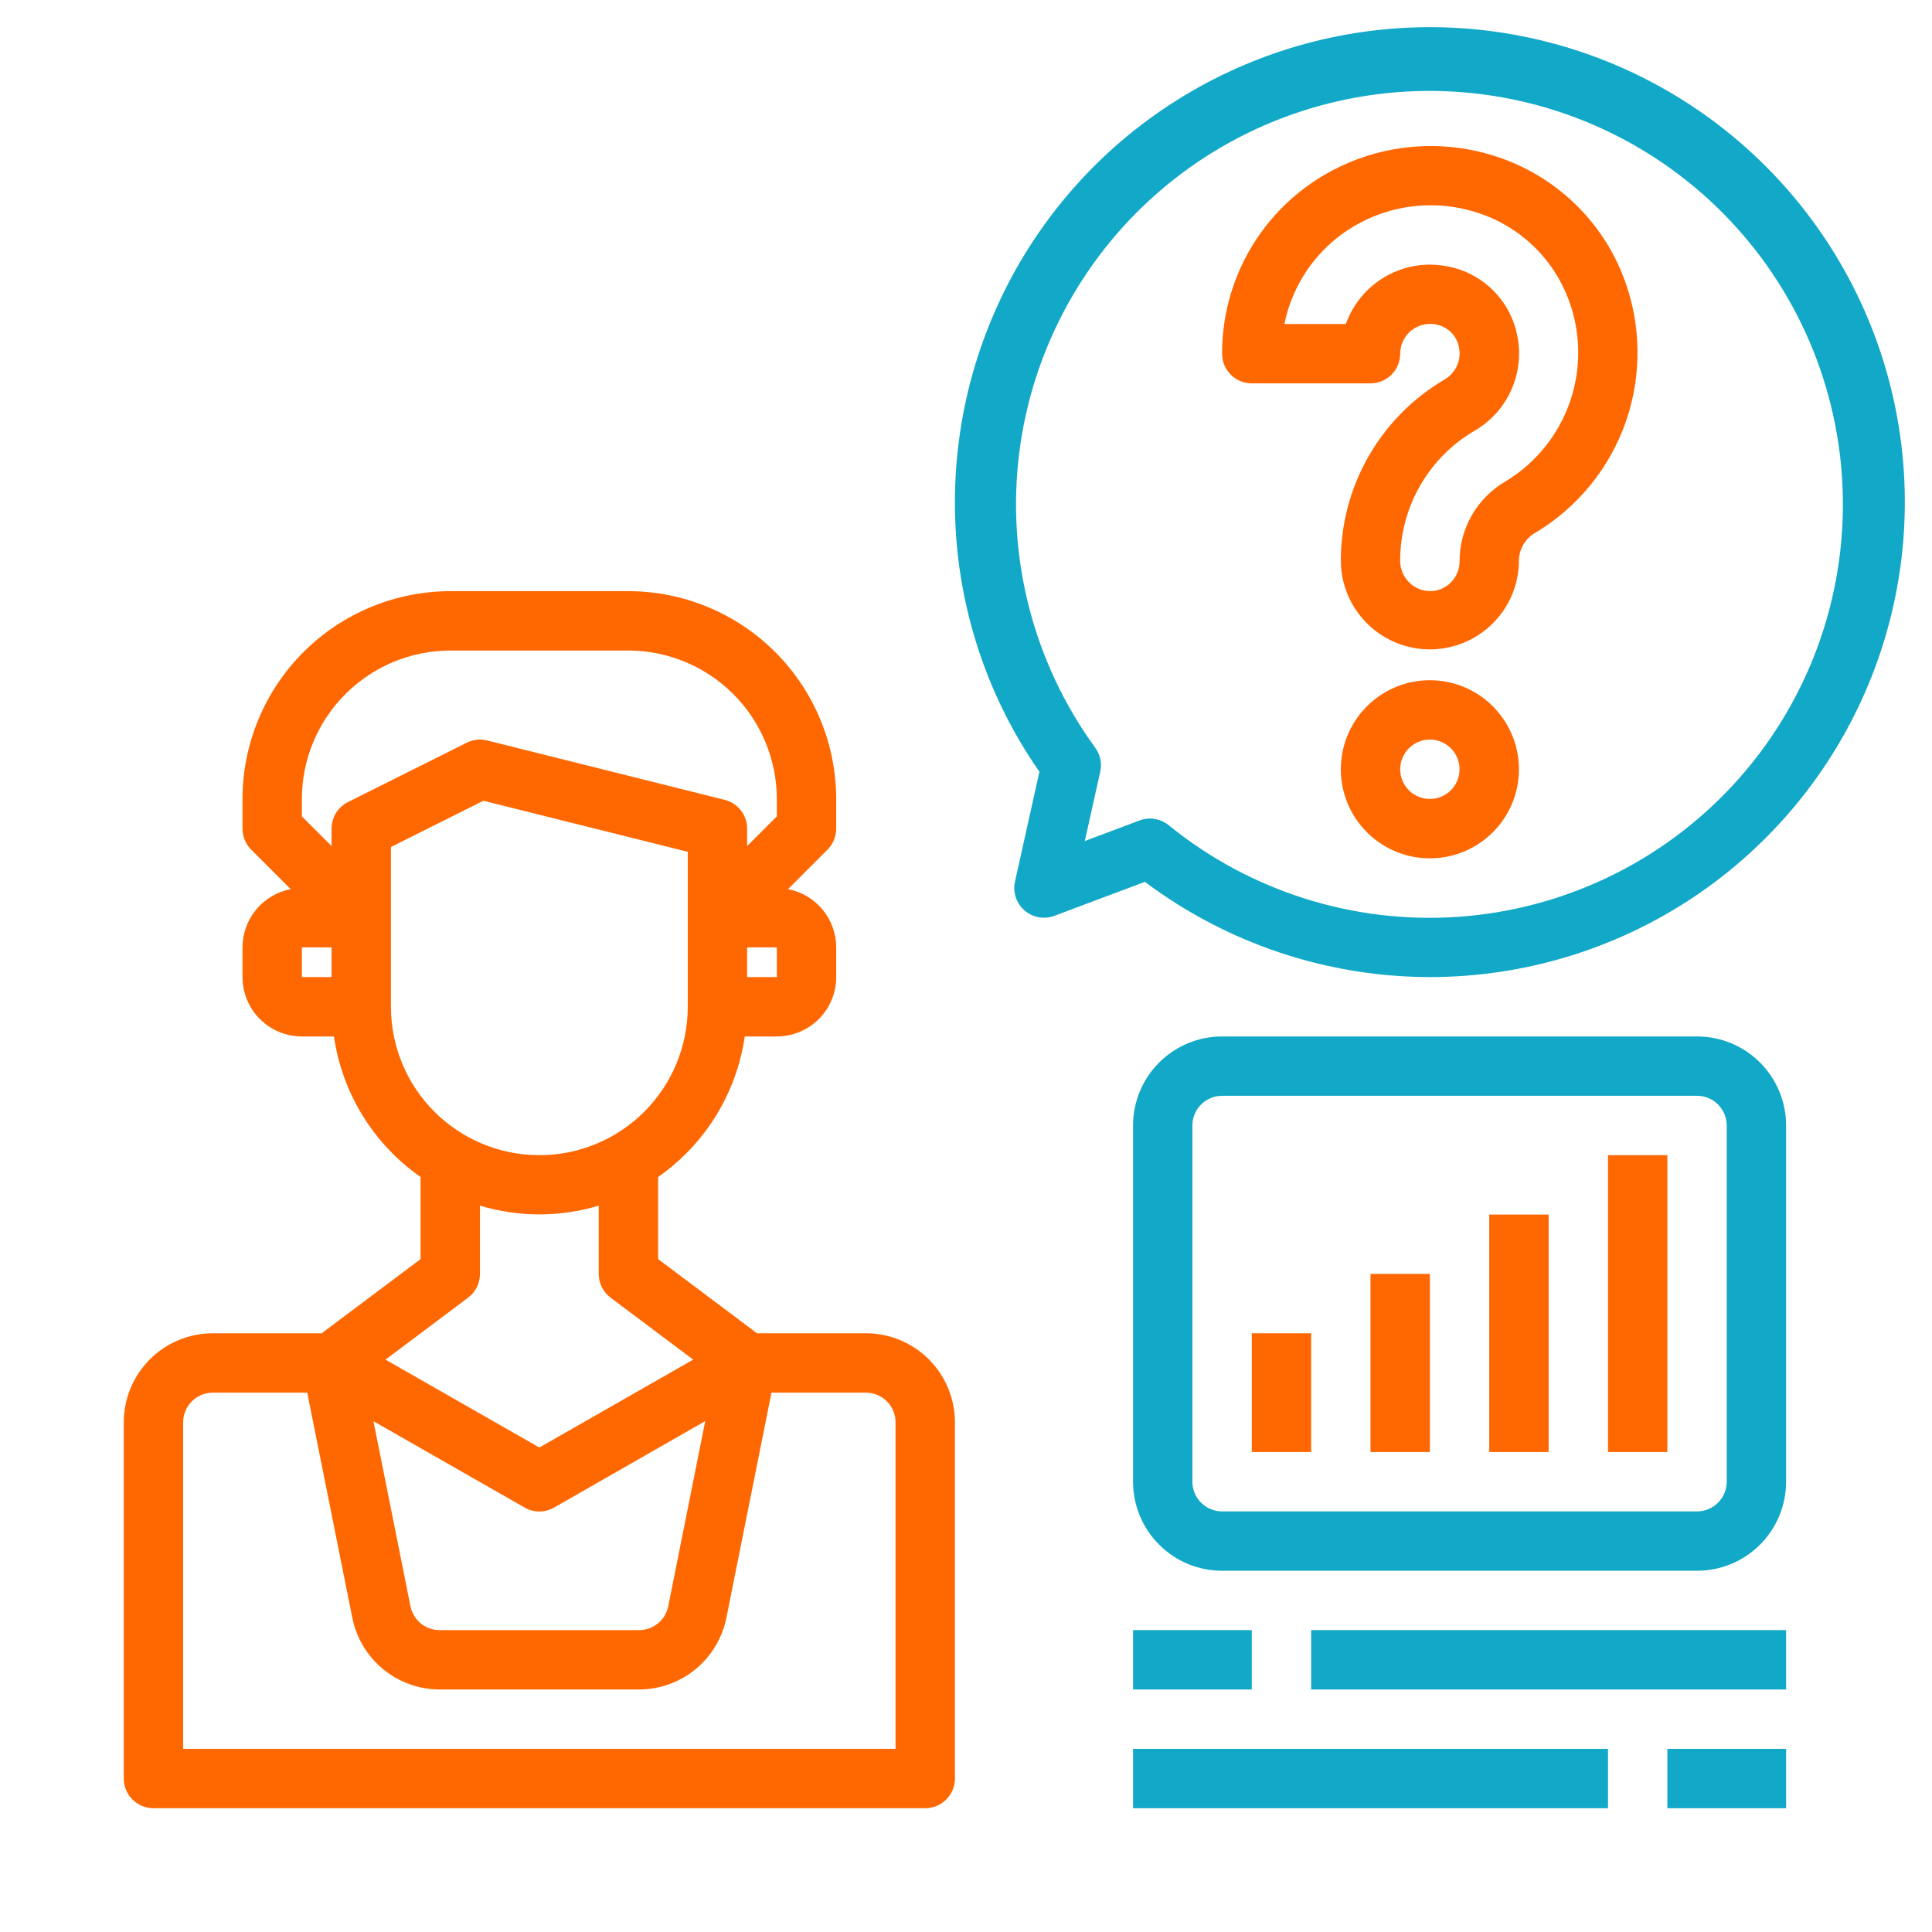 <svg xmlns="http://www.w3.org/2000/svg" width="60" height="60" viewBox="0 0 60 60" fill="none"><g clip-path="url(#clip0_1096_848)"><path d="M26.891 41.406H23.51L20.438 39.102V36.553C21.161 36.048 21.773 35.4 22.236 34.649C22.699 33.898 23.003 33.061 23.129 32.188H24.125C24.614 32.188 25.083 31.993 25.429 31.648C25.774 31.302 25.969 30.833 25.969 30.344V29.422C25.968 28.993 25.819 28.578 25.545 28.248C25.272 27.918 24.892 27.694 24.472 27.613L25.699 26.386C25.872 26.213 25.969 25.979 25.969 25.734V24.812C25.967 23.102 25.286 21.461 24.076 20.252C22.867 19.042 21.227 18.361 19.516 18.359H13.984C12.274 18.361 10.633 19.042 9.423 20.252C8.214 21.461 7.533 23.102 7.531 24.812V25.734C7.531 25.979 7.628 26.213 7.801 26.386L9.028 27.613C8.608 27.694 8.228 27.918 7.955 28.248C7.681 28.578 7.532 28.993 7.531 29.422V30.344C7.531 30.833 7.726 31.302 8.071 31.648C8.417 31.993 8.886 32.188 9.375 32.188H10.371C10.497 33.061 10.801 33.898 11.264 34.649C11.727 35.4 12.339 36.048 13.062 36.553V39.102L9.99 41.406H6.609C5.876 41.406 5.172 41.698 4.654 42.216C4.135 42.735 3.844 43.438 3.844 44.172V55.234C3.844 55.479 3.941 55.713 4.114 55.886C4.287 56.059 4.521 56.156 4.766 56.156H28.734C28.979 56.156 29.213 56.059 29.386 55.886C29.559 55.713 29.656 55.479 29.656 55.234V44.172C29.656 43.438 29.365 42.735 28.846 42.216C28.328 41.698 27.624 41.406 26.891 41.406ZM24.125 30.344H23.203V29.422H24.125V30.344ZM9.375 24.812C9.376 23.59 9.863 22.419 10.727 21.555C11.591 20.691 12.762 20.205 13.984 20.203H19.516C20.738 20.205 21.909 20.691 22.773 21.555C23.637 22.419 24.123 23.59 24.125 24.812V25.353L23.203 26.275V25.734C23.203 25.529 23.134 25.329 23.008 25.167C22.882 25.005 22.705 24.89 22.505 24.84L15.13 22.996C14.917 22.942 14.691 22.967 14.494 23.066L10.807 24.909C10.653 24.986 10.524 25.104 10.434 25.249C10.345 25.395 10.297 25.563 10.297 25.734V26.275L9.375 25.353V24.812ZM9.375 29.422H10.297V30.344H9.375V29.422ZM12.141 31.266V26.304L15.013 24.868L21.359 26.454V31.266C21.359 32.488 20.874 33.66 20.009 34.525C19.145 35.389 17.973 35.875 16.75 35.875C15.527 35.875 14.355 35.389 13.491 34.525C12.626 33.66 12.141 32.488 12.141 31.266ZM14.537 40.3C14.652 40.214 14.745 40.103 14.809 39.975C14.873 39.847 14.906 39.706 14.906 39.562V37.442C16.109 37.805 17.391 37.805 18.594 37.442V39.562C18.594 39.706 18.627 39.847 18.691 39.975C18.755 40.103 18.848 40.214 18.962 40.3L21.528 42.224L16.75 44.954L11.972 42.224L14.537 40.3ZM21.902 44.133L20.752 49.888C20.709 50.096 20.596 50.283 20.431 50.418C20.266 50.552 20.06 50.625 19.848 50.625H13.652C13.44 50.625 13.234 50.552 13.069 50.418C12.904 50.283 12.791 50.096 12.748 49.888L11.598 44.137L16.293 46.819C16.432 46.899 16.59 46.941 16.75 46.941C16.91 46.941 17.068 46.899 17.207 46.819L21.902 44.133ZM27.812 54.312H5.688V44.172C5.688 43.927 5.785 43.693 5.958 43.52C6.13 43.347 6.365 43.25 6.609 43.25H9.541L10.942 50.245C11.069 50.871 11.407 51.435 11.901 51.84C12.395 52.245 13.014 52.467 13.652 52.469H19.848C20.486 52.467 21.105 52.245 21.599 51.84C22.093 51.435 22.431 50.871 22.558 50.245L23.959 43.25H26.891C27.135 43.25 27.37 43.347 27.543 43.52C27.715 43.693 27.812 43.927 27.812 44.172V54.312Z" fill="#FF6801"></path><path d="M38.875 11.906H42.562C42.807 11.906 43.041 11.809 43.214 11.636C43.387 11.463 43.484 11.228 43.484 10.984C43.484 10.845 43.516 10.708 43.576 10.583C43.636 10.458 43.723 10.348 43.832 10.262C43.95 10.168 44.088 10.104 44.236 10.075C44.383 10.047 44.536 10.054 44.68 10.097C44.835 10.14 44.975 10.226 45.086 10.343C45.196 10.46 45.272 10.606 45.305 10.764C45.35 10.956 45.333 11.158 45.256 11.34C45.179 11.522 45.047 11.675 44.877 11.777C43.889 12.354 43.069 13.181 42.501 14.174C41.933 15.167 41.636 16.293 41.641 17.437C41.645 17.8 41.721 18.159 41.865 18.493C42.008 18.826 42.216 19.129 42.476 19.382C42.736 19.636 43.043 19.835 43.381 19.97C43.718 20.105 44.079 20.172 44.442 20.167C44.805 20.162 45.164 20.086 45.497 19.943C45.831 19.8 46.133 19.592 46.387 19.332C46.641 19.072 46.84 18.764 46.975 18.427C47.11 18.09 47.176 17.729 47.172 17.366C47.182 17.19 47.238 17.02 47.334 16.873C47.429 16.725 47.562 16.605 47.718 16.523C49.013 15.737 49.995 14.524 50.493 13.092C50.991 11.66 50.975 10.1 50.447 8.679C50.114 7.781 49.582 6.97 48.889 6.308C48.197 5.645 47.364 5.149 46.452 4.855C45.429 4.523 44.34 4.448 43.282 4.637C42.223 4.827 41.228 5.275 40.384 5.941C39.624 6.544 39.011 7.31 38.59 8.184C38.169 9.057 37.951 10.014 37.953 10.984C37.953 11.228 38.05 11.463 38.223 11.636C38.396 11.809 38.63 11.906 38.875 11.906ZM41.534 7.378C42.141 6.901 42.856 6.581 43.616 6.446C44.377 6.312 45.159 6.368 45.892 6.609C46.537 6.816 47.126 7.167 47.615 7.635C48.104 8.103 48.481 8.676 48.716 9.311C49.097 10.329 49.112 11.448 48.757 12.476C48.401 13.504 47.699 14.376 46.771 14.941C46.331 15.193 45.966 15.556 45.713 15.995C45.459 16.433 45.327 16.931 45.328 17.437C45.328 17.681 45.231 17.916 45.058 18.089C44.885 18.262 44.651 18.359 44.406 18.359C44.28 18.356 44.155 18.328 44.04 18.277C43.924 18.225 43.821 18.151 43.734 18.058C43.648 17.965 43.582 17.856 43.539 17.738C43.496 17.619 43.477 17.492 43.484 17.366C43.491 16.552 43.71 15.754 44.121 15.051C44.531 14.348 45.118 13.765 45.824 13.36C46.322 13.063 46.714 12.617 46.945 12.086C47.177 11.555 47.236 10.965 47.115 10.398C47.013 9.899 46.773 9.438 46.421 9.069C46.07 8.699 45.621 8.436 45.127 8.31C44.889 8.25 44.644 8.219 44.398 8.218C43.828 8.221 43.272 8.399 42.806 8.729C42.341 9.059 41.989 9.524 41.797 10.062H39.889C40.104 9.001 40.686 8.051 41.534 7.378Z" fill="#FF6801"></path><path d="M44.406 21.125C43.859 21.125 43.325 21.287 42.87 21.591C42.415 21.895 42.06 22.327 41.851 22.832C41.642 23.338 41.587 23.894 41.694 24.43C41.8 24.967 42.064 25.459 42.451 25.846C42.837 26.233 43.33 26.496 43.867 26.603C44.403 26.71 44.959 26.655 45.465 26.446C45.97 26.236 46.402 25.882 46.706 25.427C47.01 24.972 47.172 24.438 47.172 23.891C47.172 23.157 46.88 22.454 46.362 21.935C45.843 21.416 45.14 21.125 44.406 21.125ZM44.406 24.812C44.224 24.812 44.046 24.758 43.894 24.657C43.742 24.556 43.624 24.412 43.555 24.243C43.485 24.075 43.467 23.89 43.502 23.711C43.538 23.532 43.626 23.368 43.754 23.239C43.883 23.11 44.048 23.022 44.226 22.986C44.405 22.951 44.591 22.969 44.759 23.039C44.928 23.109 45.072 23.227 45.173 23.378C45.274 23.53 45.328 23.708 45.328 23.891C45.328 24.135 45.231 24.37 45.058 24.543C44.885 24.715 44.651 24.812 44.406 24.812Z" fill="#FF6801"></path><path d="M44.406 30.344C47.324 30.344 50.175 29.479 52.601 27.858C55.026 26.237 56.917 23.933 58.033 21.238C59.15 18.543 59.442 15.577 58.873 12.716C58.304 9.855 56.899 7.227 54.836 5.164C52.773 3.101 50.145 1.696 47.284 1.127C44.423 0.558 41.457 0.85 38.762 1.967C36.066 3.083 33.763 4.973 32.142 7.399C30.521 9.825 29.656 12.677 29.656 15.594C29.652 18.588 30.568 21.511 32.28 23.967L31.522 27.378C31.486 27.54 31.494 27.709 31.546 27.867C31.598 28.024 31.692 28.165 31.817 28.274C31.942 28.383 32.095 28.456 32.258 28.486C32.422 28.515 32.59 28.5 32.745 28.442L35.556 27.387C38.11 29.302 41.214 30.34 44.406 30.344ZM33.69 26.118L34.169 23.965C34.197 23.837 34.198 23.704 34.171 23.576C34.144 23.447 34.09 23.326 34.012 23.22C32.093 20.582 31.249 17.314 31.652 14.077C32.055 10.841 33.675 7.879 36.182 5.793C38.689 3.707 41.896 2.654 45.152 2.846C48.408 3.039 51.468 4.463 53.712 6.831C55.956 9.198 57.215 12.33 57.233 15.591C57.252 18.853 56.028 21.999 53.811 24.391C51.594 26.784 48.55 28.242 45.297 28.472C42.043 28.701 38.824 27.684 36.294 25.627C36.169 25.526 36.02 25.459 35.861 25.433C35.703 25.407 35.541 25.424 35.39 25.48L33.69 26.118Z" fill="#12A8C7"></path><path d="M49.938 35.875H51.781V45.094H49.938V35.875Z" fill="#FF6801"></path><path d="M46.25 37.719H48.094V45.094H46.25V37.719Z" fill="#FF6801"></path><path d="M42.562 39.562H44.406V45.094H42.562V39.562Z" fill="#FF6801"></path><path d="M38.875 41.406H40.719V45.094H38.875V41.406Z" fill="#FF6801"></path><path d="M40.719 50.625H55.469V52.469H40.719V50.625Z" fill="#12A8C7"></path><path d="M35.188 50.625H38.875V52.469H35.188V50.625Z" fill="#12A8C7"></path><path d="M51.781 54.312H55.469V56.156H51.781V54.312Z" fill="#12A8C7"></path><path d="M35.188 54.312H49.938V56.156H35.188V54.312Z" fill="#12A8C7"></path><path d="M52.703 32.188H37.953C37.22 32.188 36.516 32.479 35.998 32.998C35.479 33.516 35.188 34.22 35.188 34.953V46.016C35.188 46.749 35.479 47.453 35.998 47.971C36.516 48.49 37.22 48.781 37.953 48.781H52.703C53.437 48.781 54.14 48.49 54.659 47.971C55.177 47.453 55.469 46.749 55.469 46.016V34.953C55.469 34.22 55.177 33.516 54.659 32.998C54.14 32.479 53.437 32.188 52.703 32.188ZM53.625 46.016C53.625 46.26 53.528 46.495 53.355 46.667C53.182 46.84 52.948 46.938 52.703 46.938H37.953C37.709 46.938 37.474 46.84 37.301 46.667C37.128 46.495 37.031 46.26 37.031 46.016V34.953C37.031 34.709 37.128 34.474 37.301 34.301C37.474 34.128 37.709 34.031 37.953 34.031H52.703C52.948 34.031 53.182 34.128 53.355 34.301C53.528 34.474 53.625 34.709 53.625 34.953V46.016Z" fill="#12A8C7"></path></g><defs><clipPath id="clip0_1096_848"><rect width="60" height="60" fill="white"></rect></clipPath></defs></svg>